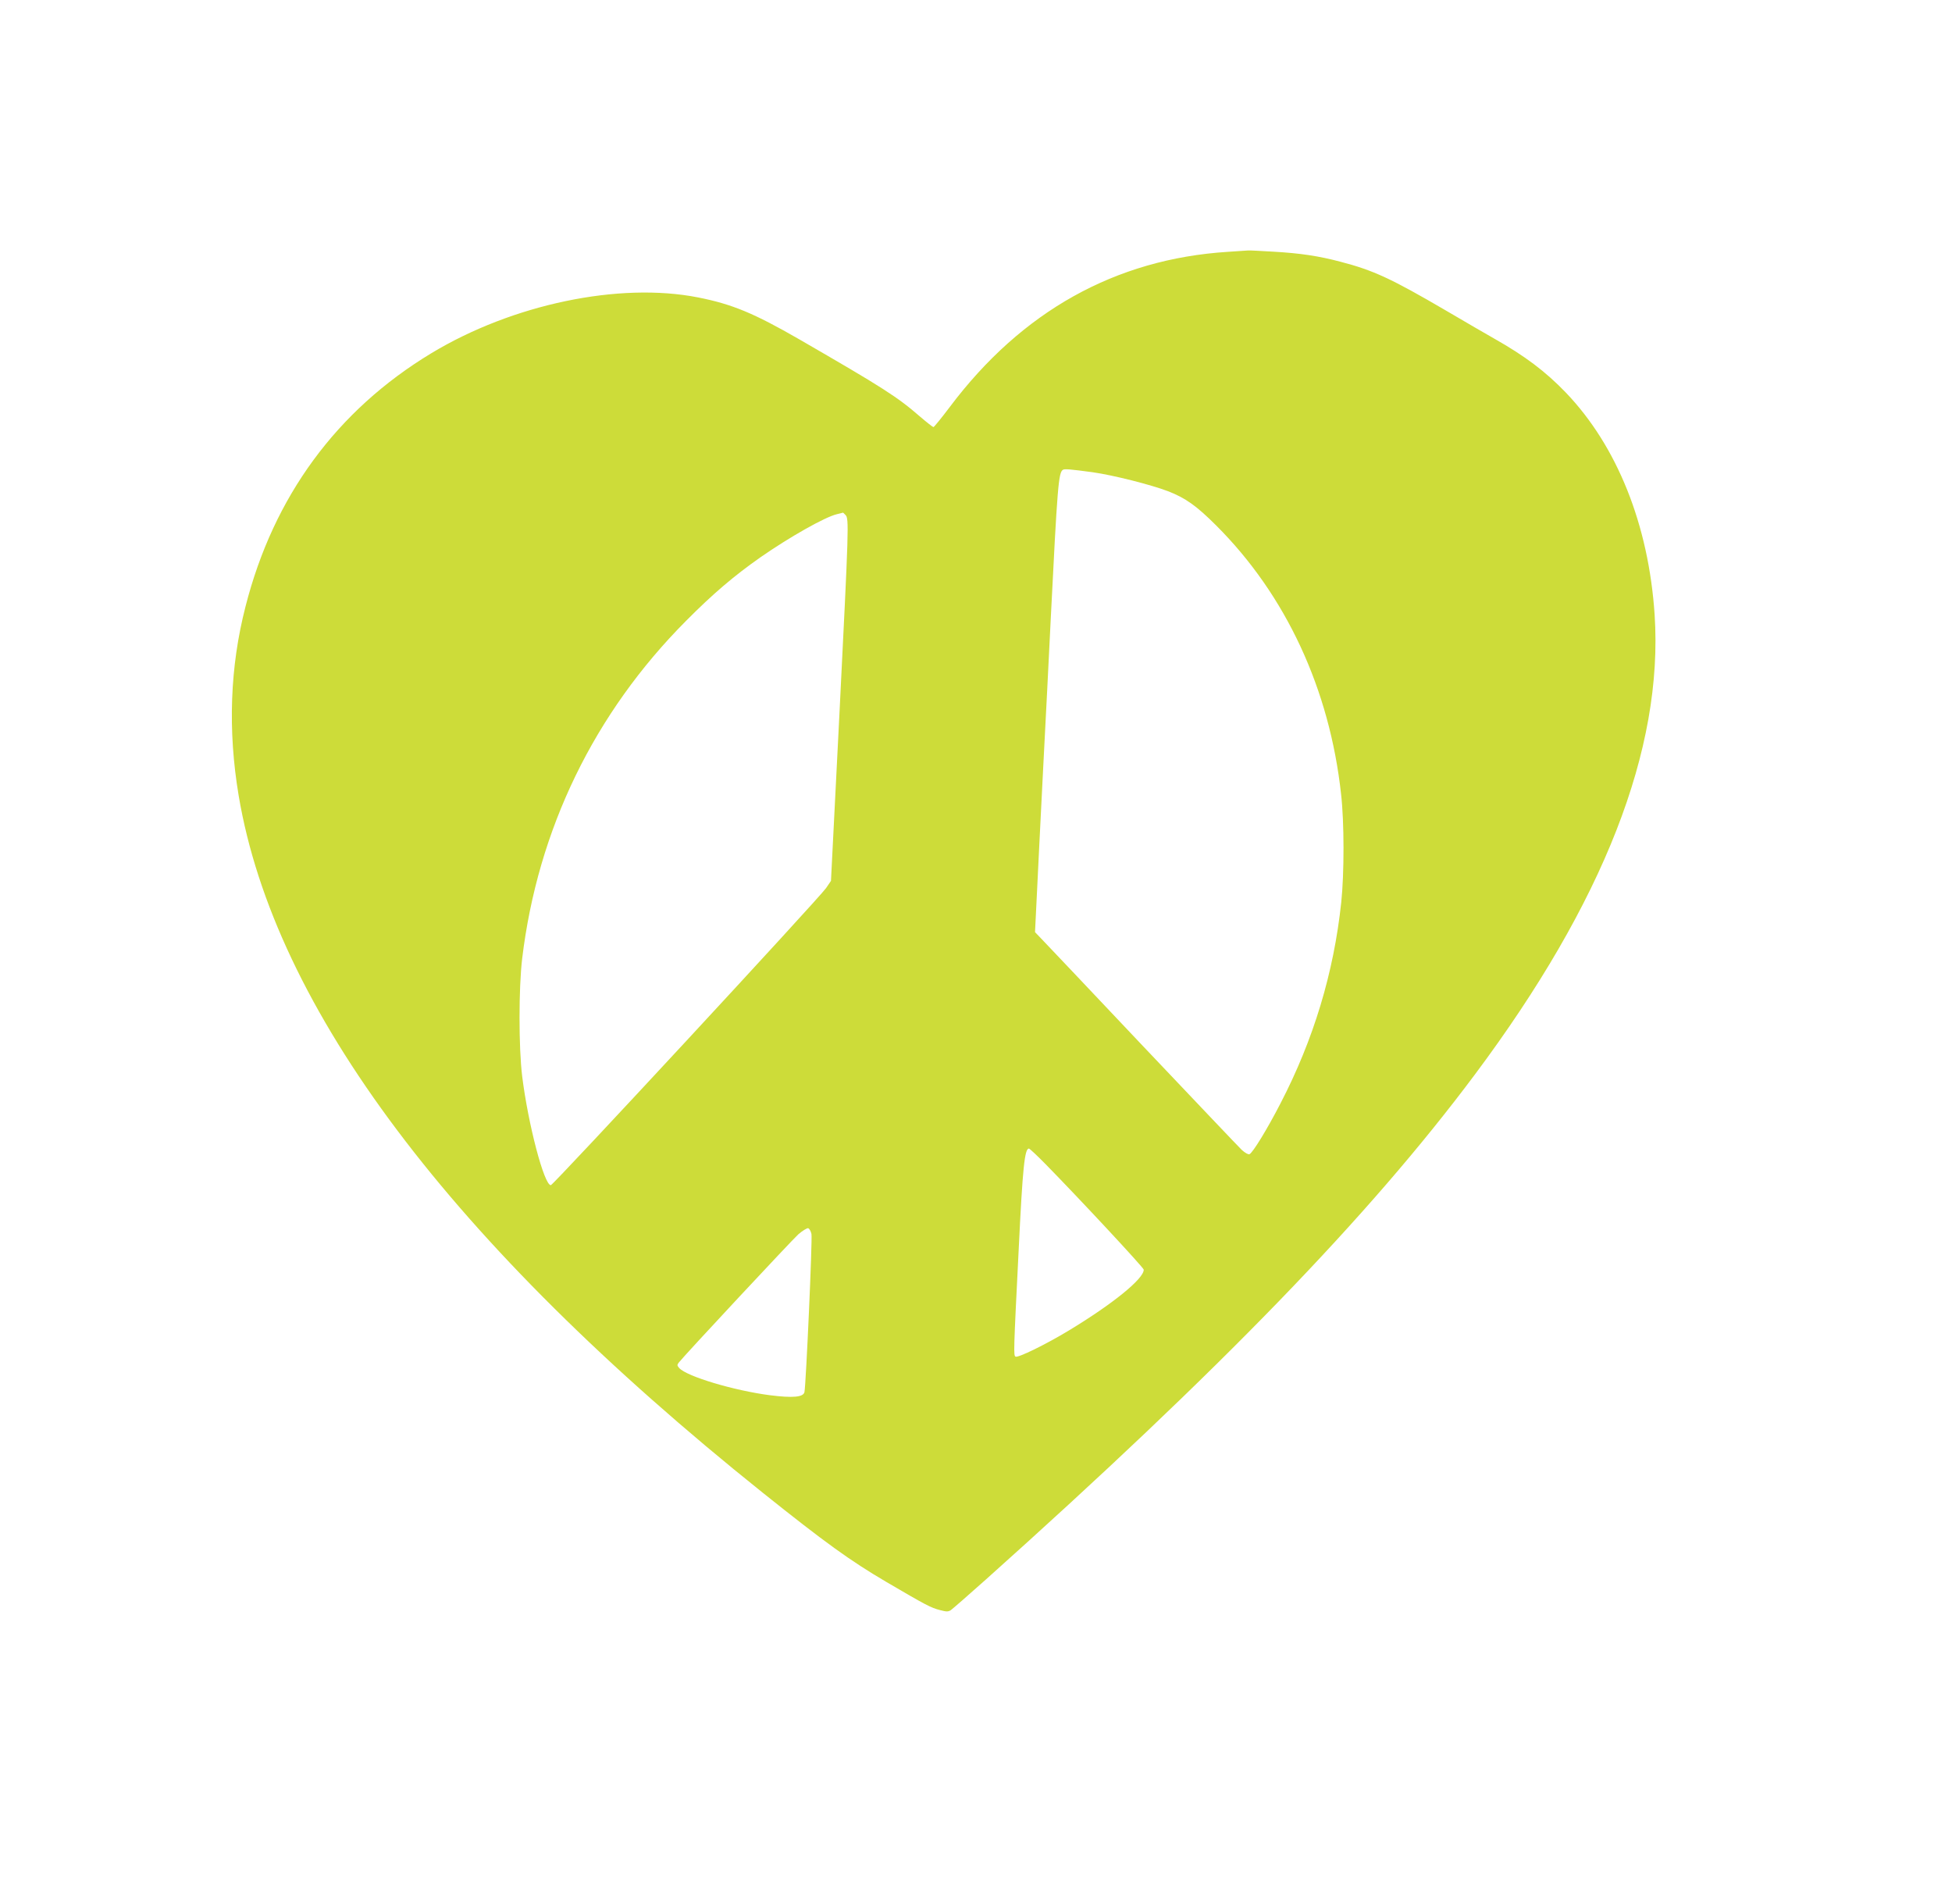 <?xml version="1.0" standalone="no"?>
<!DOCTYPE svg PUBLIC "-//W3C//DTD SVG 20010904//EN"
 "http://www.w3.org/TR/2001/REC-SVG-20010904/DTD/svg10.dtd">
<svg version="1.0" xmlns="http://www.w3.org/2000/svg"
 width="1280pt" height="1248pt" viewBox="0 0 1280 1248"
 preserveAspectRatio="xMidYMid meet">
<g transform="translate(0,1248) scale(0.1,-0.1)"
fill="#cddc39" stroke="none">
<path d="M8051 10829 c-737 -47 -1351 -390 -1822 -1016 -55 -73 -104 -133
-108 -133 -4 0 -44 31 -87 68 -151 131 -240 188 -794 508 -295 170 -439 230
-662 274 -516 102 -1217 -44 -1750 -366 -619 -374 -1034 -938 -1218 -1660
-102 -396 -117 -810 -45 -1240 234 -1392 1392 -2934 3435 -4569 409 -327 575
-447 810 -585 263 -154 293 -170 355 -186 41 -11 53 -11 70 0 11 8 115 98 230
201 1537 1375 2513 2382 3206 3310 845 1131 1237 2133 1179 3015 -39 589 -246
1106 -583 1457 -132 137 -265 238 -472 355 -44 25 -186 107 -315 183 -356 208
-474 263 -690 319 -143 38 -265 56 -439 66 -86 5 -160 9 -166 8 -5 0 -66 -4
-134 -9z m-886 -1445 c134 -19 380 -81 493 -124 115 -44 189 -97 317 -225 457
-456 744 -1073 819 -1762 21 -183 21 -519 1 -709 -49 -461 -181 -899 -399
-1319 -86 -167 -182 -324 -203 -332 -8 -3 -29 9 -50 28 -20 19 -312 327 -651
684 -338 358 -635 671 -660 697 l-45 47 12 243 c6 134 25 504 41 823 17 319
39 762 50 985 44 878 51 962 80 980 11 7 46 4 195 -16z m-1621 -280 c24 -23
22 -73 -39 -1294 l-56 -1105 -32 -47 c-46 -67 -1789 -1948 -1805 -1948 -44 0
-149 400 -188 715 -23 189 -23 576 0 770 102 847 472 1610 1076 2216 176 177
311 292 486 415 188 131 424 265 502 283 20 5 38 9 39 10 1 1 9 -6 17 -15z
m1312 -4256 c216 -220 644 -679 644 -692 0 -60 -204 -225 -490 -398 -150 -91
-336 -182 -351 -172 -13 8 -13 28 21 704 26 537 39 660 67 660 5 0 54 -46 109
-102z m-1535 -458 c7 -33 -36 -991 -46 -1037 -8 -33 -76 -39 -227 -20 -237 31
-544 123 -594 178 -14 16 -15 21 -3 36 40 51 743 804 784 841 27 23 56 41 64
40 8 -2 18 -19 22 -38z"/>
</g>
</svg>
